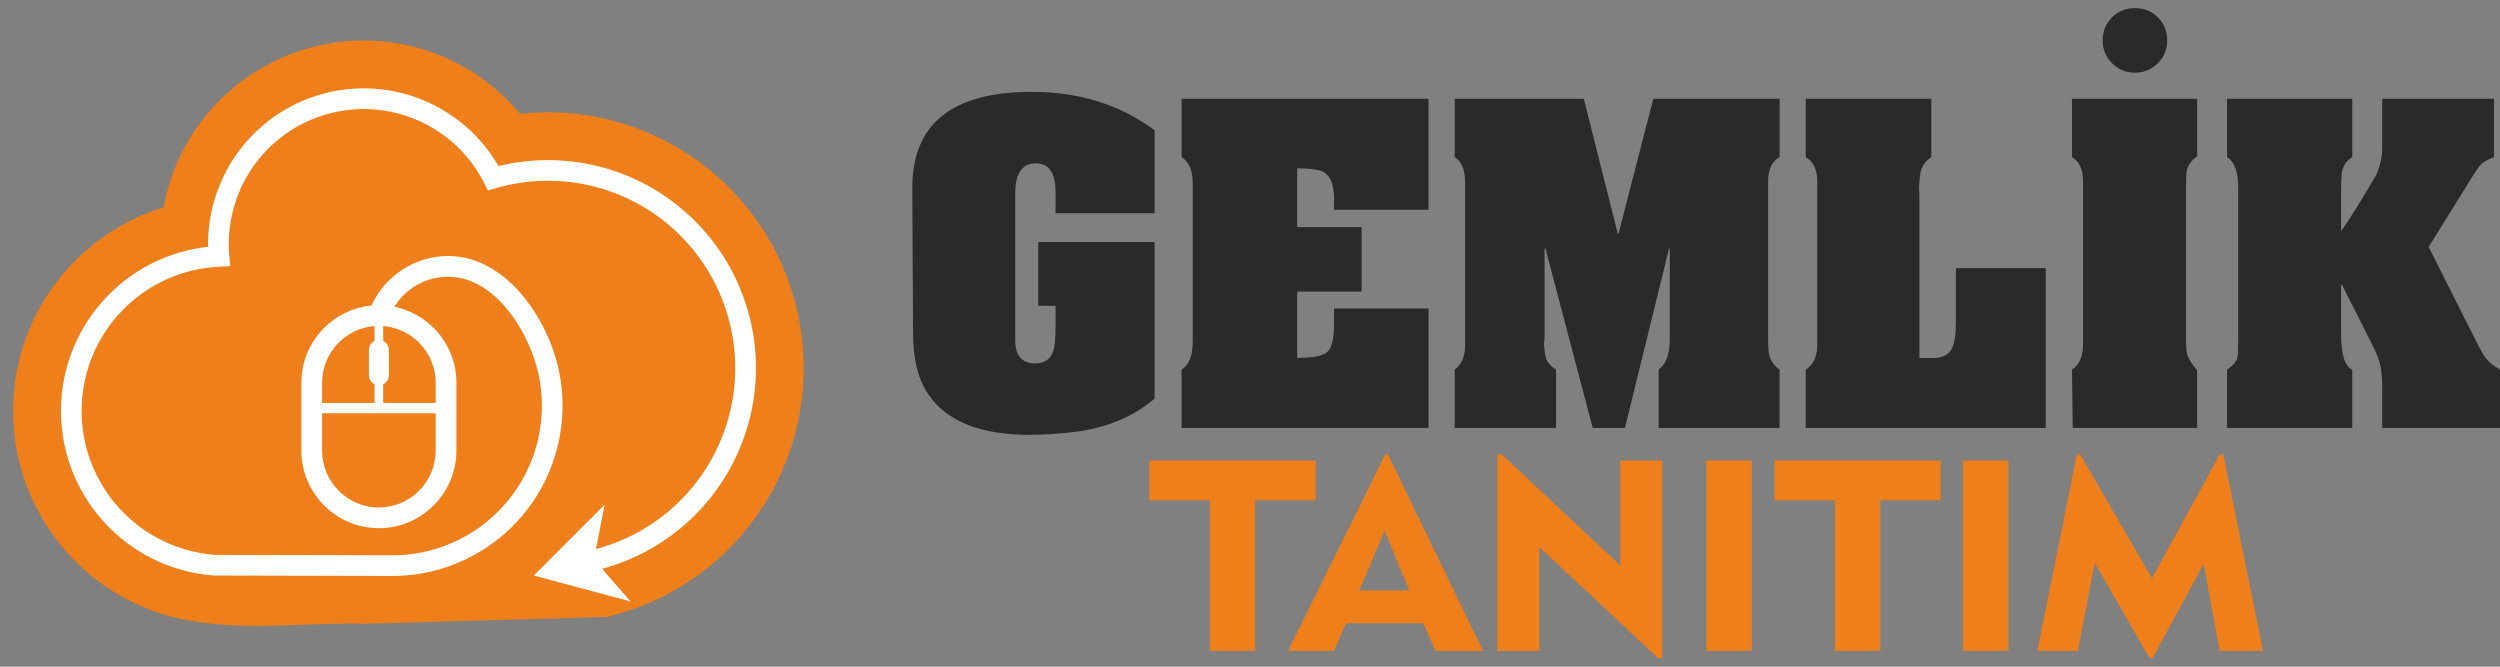 <?xml version="1.0" encoding="UTF-8"?>
<!DOCTYPE svg PUBLIC "-//W3C//DTD SVG 1.1//EN" "http://www.w3.org/Graphics/SVG/1.1/DTD/svg11.dtd">
<!-- Creator: CorelDRAW 2019 -->
<svg xmlns="http://www.w3.org/2000/svg" xml:space="preserve" width="300mm" height="80mm" version="1.1" style="shape-rendering:geometricPrecision; text-rendering:geometricPrecision; image-rendering:optimizeQuality; fill-rule:evenodd; clip-rule:evenodd"
viewBox="0 0 30000 8000"
 xmlns:xlink="http://www.w3.org/1999/xlink"
 xmlns:xodm="http://www.corel.com/coreldraw/odm/2003">
 <rect x="0" y="0" width="30000" height="8000" fill="#808080" stroke="none"/>
 <defs>
  <style type="text/css">
   <![CDATA[
    .fil0 {fill:#EF7F1A}
    .fil1 {fill:white}
    .fil2 {fill:#2B2A29;fill-rule:nonzero}
    .fil3 {fill:#EF7F1A;fill-rule:nonzero}
   ]]>
  </style>
 </defs>
 <g id="Layer_x0020_1">
  <g id="_1312939160">
   <path class="fil0" d="M2312.1 7454.09c-5.03,-0.73 -10.02,-1.59 -15.08,-2.46 -1259.61,-207.05 -2174.37,-1315.16 -2138.64,-2591.91 31.07,-1112.48 774.29,-2055.59 1804.24,-2370.82 165.39,-904.52 833.67,-1658.45 1746.55,-1912.88 937.94,-261.41 1926.3,61.26 2532.31,789.91 661.19,-72.8 1329.51,70.78 1907.96,416.53 697.8,416.96 1198.59,1088.18 1399.57,1876.03 200.94,787.92 82.71,1617.15 -330.34,2317.44 -412.99,700.14 -1081.27,1204.78 -1867.82,1410.13l-64.78 16.96 -67.05 1.92c-944.02,26.36 -1888.25,54.9 -2832.45,79.2l-12.04 0.36 -12.05 -0.25c-776.92,-12.01 -1347.74,83.8 -2050.38,-30.16z"/>
   <path class="fil1" d="M5228.2 4958.96l0 449.26c0,181.16 -72.33,353.35 -200.36,481.27 -127.89,128.03 -300.15,200.4 -481.23,200.4 -181.16,0 -353.31,-72.37 -481.31,-200.4 -128.03,-127.92 -200.36,-300.04 -200.36,-481.27l0 -449.26 1363.26 0zm-733.6 -347.74l0 223.65 -629.66 0 0 -242.71c0,-181.12 72.33,-353.24 200.36,-481.19 111.22,-111.14 256.53,-181.02 412.95,-196.97l16.35 -1.62 0 177.94 -7.52 4.23c-37.04,21.26 -60.15,60.9 -60.15,103.79l0 304.89c0,42.86 23.11,82.46 60.15,103.72l7.52 4.27zm111.5 -4.34c37,-21.26 60,-60.87 60,-103.65l0 -304.89c0,-42.82 -23,-82.46 -60,-103.72l-7.49 -4.2 0 -177.94 16.32 1.63c156.38,15.84 301.73,85.72 412.91,196.86 128.03,127.95 200.36,300.07 200.36,481.19l0 242.71 -629.59 0 0 -223.76 7.49 -4.23zm-1844.2 -1412.37l-10.92 -128.21c-32.08,-374.22 67.16,-748.72 280.43,-1057.91 213.85,-309.84 527.13,-534.39 889.26,-637.58 361.92,-103.22 746.73,-77.68 1091.91,72.81 344.84,150.41 625.64,415.04 796.06,750.67l46.18 91.21 98.63 -28.5c395.98,-114.18 815.77,-117.04 1213.49,-8.64 397.65,108.46 757.65,323.83 1041.05,623.14 283.19,299.35 478.34,670.75 564.78,1073.68 86.37,402.97 60.65,821.88 -75.05,1211.14 -135.58,389.26 -375.55,733.35 -693.7,995.3 -243.08,200.15 -526.01,347.13 -829.56,430.93l-23 6.33 103.76 -532.23 -849.58 849.77 1160.65 310.99 -340.61 -391.43 22.49 -6.4c334.07,-93.34 645.46,-256.06 913.28,-476.45 353.31,-290.82 619.89,-673.06 770.45,-1105.25 150.6,-431.94 179.75,-896.89 83.84,-1344.27 -95.95,-447.56 -313.31,-859.72 -627.93,-1192.16 -314.57,-332.37 -714.21,-571.68 -1155.73,-692.12 -404.31,-110.2 -831.98,-116.74 -1239.39,-18.77l-10.6 2.61 -5.68 -9.52c-199.78,-341.3 -502.28,-609.22 -864.81,-767.45 -397.9,-173.56 -841.49,-203.44 -1258.92,-84.41 -417.65,119.02 -778.77,378.34 -1025.43,735.7 -217.76,315.91 -334.9,697.61 -330.63,1081.34l0.03 13.42 -13.23 1.48c-454.72,52.4 -875.09,260.07 -1193.6,588.79 -352.41,363.4 -550.93,844.16 -558.27,1350.2 -7.34,504.96 178.12,992.45 518.81,1365.11 341.63,373.31 808.9,600.87 1313.02,638.48l2142.9 5.21c409.8,0.97 809.41,-122.21 1148.47,-352.3 199.2,-135.19 373.56,-305.03 513.82,-500.76 96.74,-135.12 176.81,-281.88 238.08,-436.49 150.53,-379.46 183.73,-798.99 94.83,-1197.58 -151.9,-680.59 -739.93,-1499.25 -1533.13,-1329.77 -168.87,36.13 -325.79,115.01 -455.59,228.89 -105.97,92.92 -191.61,207.13 -251.14,334.98l-3.44 7.7 -8.5 0.8c-212.08,22.13 -409.51,117.28 -560.18,268.13 -174.83,174.73 -273.24,409.77 -273.24,657.04l0 816.06c0,247.31 98.41,482.32 273.24,657.04 174.68,174.79 409.76,273.2 657.11,273.2 247.27,0 482.28,-98.34 657.03,-273.2 174.72,-174.72 273.13,-409.73 273.13,-657.04l0 -816.06c0,-247.27 -98.41,-482.31 -273.13,-657.04 -124.08,-124.12 -280.43,-211.14 -451.53,-250.09l-20.95 -4.73 11.87 -17.94c37.36,-56.39 82.1,-107.67 133.13,-152.34 97.9,-85.86 216.24,-145.24 343.65,-172.44 645.72,-137.97 1119.39,601.6 1239.75,1140.44 78.08,350.2 49.01,718.95 -83.22,1052.63 -45.78,115.29 -103.36,225.67 -171.72,329.04 -129.07,194.94 -295.3,363.22 -488.71,494.43 -298.2,202.13 -649.3,310.49 -1009.63,309.55l-2125.21 -5.17c-440.94,-32.95 -849.41,-231.61 -1147.82,-557.94 -298.37,-326.08 -460.4,-752.92 -453.96,-1194.8 6.4,-442.57 180.33,-862.53 488.39,-1180.29 308,-317.91 722.61,-504.49 1164.78,-525l129.44 -5.96z"/>
   <g>
    <path class="fil2" d="M10956.69 4009.67l-9.22 -1745.92c-4.6,-774.26 473.16,-1161.39 1434.07,-1161.39 569.95,0 1061.54,153.62 1474.02,461.63l0 994.71 -1189.04 0 0 -248.1c0,-234.27 -79.12,-351.03 -236.58,-351.03 -165.15,0 -247.34,122.9 -247.34,368.7l0 1751.3c0,187.42 79.89,281.13 238.89,281.13 112.14,0 185.11,-49.93 218.14,-149.01 17.67,-52.24 26.89,-150.55 26.89,-294.96l0 -247.33 -207.4 0 0 -765.05 1396.44 0 0 1878.81c-264.23,224.29 -592.99,357.94 -985.49,403.26 -172.83,19.21 -335.67,29.96 -488.53,31.5 -597.59,4.61 -1008.53,-153.63 -1233.59,-474.7 -125.97,-175.9 -189.72,-420.16 -191.26,-733.55zm3222.24 -2824.36l2963.39 0 0 1331.91 -1133.74 0 0 -130.58c0,-188.95 -53.77,-301.1 -162.07,-337.2 -62.22,-19.2 -155.93,-29.19 -280.36,-29.19l0 704.37 773.49 0 0 774.26 -773.49 0 0 797.3c89.87,-3.07 152.08,-6.91 186.65,-11.52 79.12,-9.99 135.96,-29.96 170.52,-58.38 56.84,-46.09 85.26,-159.77 85.26,-340.28l0 -184.34 1133.74 0 0 1433.3 -2963.39 0 0 -699.75c89.1,-53 133.65,-165.15 133.65,-337.97l0 -1899.55c0,-151.32 -44.55,-255.78 -133.65,-312.62l0 -699.76zm3277.55 0l1549.28 0 407.1 1617.65 9.22 0.77 417.86 -1618.42 1515.49 0 0 699.76c-92.18,49.92 -138.26,148.24 -138.26,294.95l0 1877.27c0,104.47 5.37,175.13 16.13,211.24 16.13,64.52 56.84,119.82 122.13,166.68l0 699.75 -1451.74 0 0 -699.75c89.1,-64.52 133.65,-184.35 133.65,-360.25l0 -1091.49 -9.22 0 -528.46 2151.49 -387.13 0 -566.87 -2151.49 -10.75 0 0 1073.82c0,20.74 -3.07,39.95 -9.22,58.38 7.68,92.94 16.13,154.39 26.89,184.35 19.2,53.77 59.91,99.09 120.59,135.19l0 699.75 -1216.69 0 0 -699.75c82.95,-61.45 124.43,-158.23 124.43,-290.35l0 -1964.84c0,-144.4 -41.48,-241.95 -124.43,-294.95l0 -699.76zm4212.34 0l1507.04 0 0 699.76c-62.99,40.71 -103.7,94.47 -122.9,159.76 -12.29,39.18 -20.74,109.08 -24.58,209.7 3.07,29.96 4.61,80.65 4.61,152.85l0 1888.8 159 0c114.45,0 191.26,-36.87 228.9,-110.61 33.03,-64.52 49.93,-169.75 49.93,-317.23l0 -650.6 1078.43 0 0 1917.22 -2880.43 0 0 -699.75c92.17,-58.38 138.26,-158.23 138.26,-299.57l0 -1964.84c0,-135.95 -46.09,-231.2 -138.26,-285.73l0 -699.76zm3194.59 0l1502.43 0 0 690.54c-67.59,48.39 -109.84,104.46 -124.43,168.98 -6.15,26.89 -9.22,99.86 -9.22,218.15l0 1755.91c0,118.29 4.61,195.87 13.83,231.97 14.59,52.23 54.53,116.75 119.82,193.56l0 690.54 -1493.21 0 -9.22 -699.75c89.1,-56.84 133.65,-160.54 133.65,-311.09l0 -1944.1c0,-145.17 -44.55,-243.49 -133.65,-294.95l0 -699.76zm755.83 -1087.65c111.37,0 203.55,36.87 276.52,111.38 73.74,74.51 110.61,165.91 110.61,275.75 0,108.31 -37.64,199.71 -112.92,274.22 -74.5,75.27 -165.91,112.91 -274.21,112.91 -108.31,0 -199.71,-37.64 -274.22,-112.91 -75.28,-74.51 -112.91,-165.91 -112.91,-274.22 0,-109.84 36.87,-201.24 111.37,-275.75 74.51,-74.51 165.92,-111.38 275.76,-111.38zm1105.32 1087.65l1502.43 0 0 699.76c-76.04,48.39 -118.29,115.98 -126.74,202.78 -4.61,46.85 -6.91,120.59 -6.91,222.75l0 463.94c102.16,-144.4 241.95,-367.92 418.62,-670.56 49.93,-106.77 74.51,-218.15 74.51,-333.36l0 -585.31 1341.13 0 0 699.76c-81.42,31.49 -136.73,63.75 -166.69,96.78 -13.82,15.36 -49.92,70.66 -110.6,166.68l-506.96 814.97 576.85 1142.95c47.63,94.48 84.5,158.24 109.85,191.26 40.71,52.24 97.55,98.32 171.28,137.5l0 699.75 -1414.86 0 0 -483.91c0,-129.05 -11.52,-232.74 -33.8,-310.32 -17.67,-62.99 -59.91,-157.46 -125.97,-283.44 -16.9,-31.49 -88.33,-175.13 -216.61,-430.14l-107.54 -211.23 -9.21 0 0 593.75c0,245.8 44.55,387.9 133.65,425.54l0 699.75 -1502.43 0 0 -699.75c66.82,-45.32 107.53,-90.64 122.13,-137.5 7.68,-25.34 11.52,-89.1 11.52,-191.26l0 -1851.92c0,-190.49 -44.55,-314.16 -133.65,-369.46l0 -699.76z"/>
    <path class="fil3" d="M14518.68 7811.9l0 -1808.02 -726.43 0 0 -477.83 1995.27 0 0 477.83 -723.2 0 0 1808.02 -545.64 0zm1792.95 -726.43l600.52 0 -296.49 -715.68 -304.03 715.68zm-855.58 726.43l1166.06 -2356.88 34.44 0 1140.24 2356.88 -570.93 0 -144.75 -332.55 -927.68 0 -147.98 332.55 -549.4 0zm2511.86 0l0 -2360.11 52.19 0 1423.28 1333.95 0 -1259.69 503.66 0 0 2373.02 -47.35 0 -1428.12 -1333.95 0 1246.78 -503.66 0zm2508.08 0l0 -2285.85 545.64 0 0 2285.85 -545.64 0zm1543.27 0l0 -1808.02 -726.43 0 0 -477.83 1995.27 0 0 477.83 -723.2 0 0 1808.02 -545.64 0zm1537.35 0l0 -2285.85 545.64 0 0 2285.85 -545.64 0zm891.1 0l474.6 -2360.11 39.28 0 862.58 1488.39 813.6 -1488.39 40.9 0 477.83 2360.11 -518.73 0 -193.71 -1043.91 -613.44 1127.85 -36.59 0 -658.63 -1143.46 -200.71 1059.52 -486.98 0z"/>
   </g>
  </g>
 </g>
</svg>
